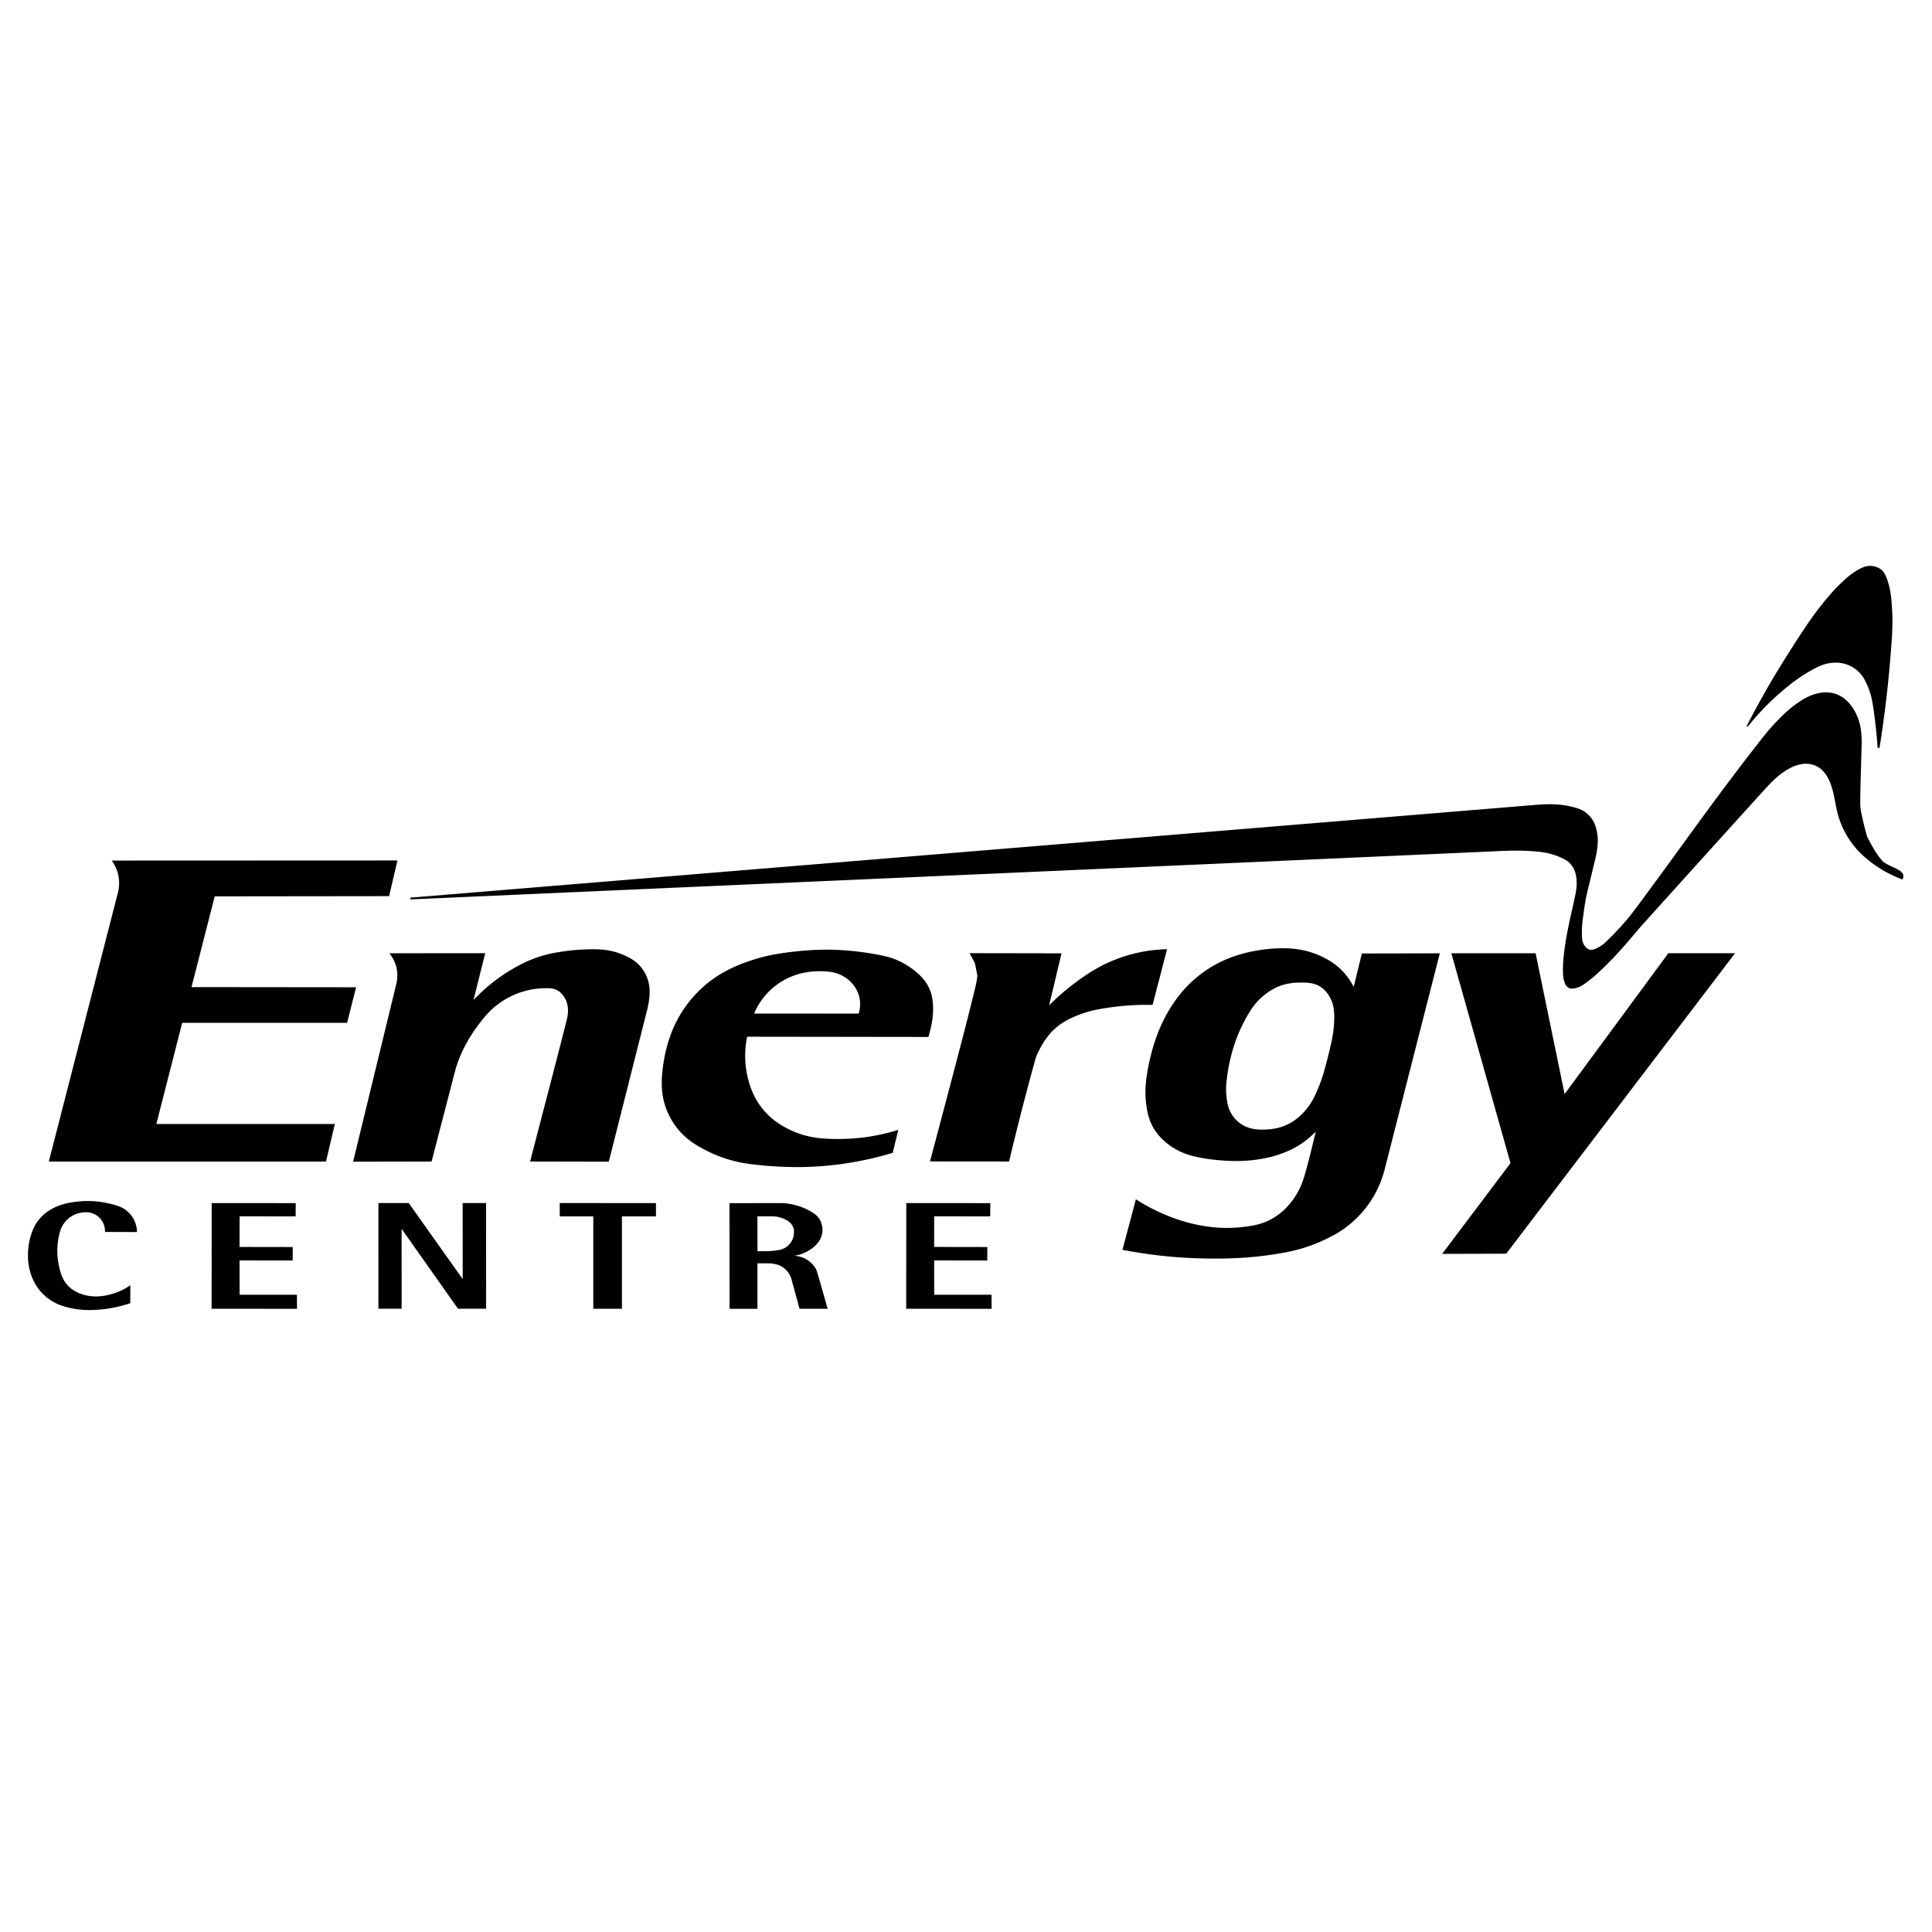 <svg xmlns="http://www.w3.org/2000/svg" width="2500" height="2500" viewBox="0 0 192.744 192.744"><g fill-rule="evenodd" clip-rule="evenodd"><path fill="#fff" d="M0 0h192.744v192.744H0V0z"/><path d="M52.886 115.879l7.848.017 3.856-15.254c.226-.995.367-2.043-.027-3.094a3.733 3.733 0 0 0-.667-1.122c-.573-.677-1.364-1.043-2.102-1.315-1.399-.527-2.869-.426-4.313-.343-1.424.142-2.851.329-4.297.895-.379.144-.751.306-1.231.553a19.24 19.24 0 0 0-1.631.952 17.08 17.08 0 0 0-3.085 2.605l1.169-4.679-9.565.009c.733.902.95 1.977.702 3.038l-4.317 17.755 7.83-.017 2.319-8.938c.493-1.876 1.499-3.778 3.153-5.694a8 8 0 0 1 1.81-1.505 7.988 7.988 0 0 1 4.511-1.147c.333.015.697.118 1.035.393.833.771.896 1.786.667 2.716-1.192 4.732-2.444 9.449-3.665 14.175zM34.624 102.041l.904-3.547-16.421-.017 2.313-9.053 17.399-.021.83-3.561-28.501.012a3.817 3.817 0 0 1 .616 3.204L4.87 115.881l27.653.001.88-3.745-17.807.001 2.583-10.099 16.445.002zM46.156 120.02l.005 7.589-5.383-7.589-3.024.003-.004 10.54h2.319l-.002-7.971 5.622 7.971h2.808l-.005-10.543h-2.336zM175.732 70.906a26.114 26.114 0 0 1 3.143-2.835c.387-.281.773-.563 1.178-.816.824-.49 1.707-1.02 2.533-1.104.947-.143 1.934.071 2.723.765.281.248.518.545.697.874.281.516.49 1.043.637 1.569.076.272.135.549.215 1.054a49.646 49.646 0 0 1 .459 4.184l.191.024a120.053 120.053 0 0 0 1.26-11.438c.021-.627.041-1.255.021-1.88-.076-1.307-.111-2.624-.684-3.9a1.524 1.524 0 0 0-.641-.723c-.822-.408-1.482-.237-2.314.296a6.877 6.877 0 0 0-1.037.786c-.229.205-.531.488-.82.782-.291.294-.57.599-.906.996-.336.396-.727.884-1.107 1.382-.379.498-.744 1.006-1.455 2.076-.709 1.07-1.762 2.701-2.758 4.366s-1.936 3.364-2.822 5.09c.031.018.064.035.1.053a25.45 25.45 0 0 1 1.387-1.601zM13.668 122.913a2.79 2.79 0 0 0-1.166-2.23c-.236-.169-.498-.301-.919-.434a9.744 9.744 0 0 0-1.59-.347 9.33 9.33 0 0 0-1.776-.068c-1.204.089-2.401.271-3.549 1.092-.485.331-1.02.96-1.264 1.488a6.5 6.5 0 0 0-.469 1.392c-.312 1.532-.148 3.125.693 4.47a4.853 4.853 0 0 0 2.633 2.013c.294.093.592.17.895.231a8.429 8.429 0 0 0 1.909.173 12.896 12.896 0 0 0 3.932-.682l.004-1.786c-.34.237-.705.439-1.086.604-1.282.526-2.565.686-3.771.278-.587-.207-1.208-.535-1.695-1.263a3.115 3.115 0 0 1-.362-.782 7.913 7.913 0 0 1-.309-1.354 7.001 7.001 0 0 1 .264-3.008 2.668 2.668 0 0 1 .997-1.295 2.61 2.61 0 0 1 .746-.354c.511-.144 1.022-.15 1.415-.013a1.873 1.873 0 0 1 1.27 1.866l3.198.009zM23.904 129.17l-.008-3.424 5.302.008.007-1.346-5.309-.008.005-3.056 5.591.009.013-1.324-8.386-.006-.008 10.543 8.519.005-.007-1.404-5.719.003zM55.843 121.352h3.346v9.216h2.858v-9.216h3.394v-1.326l-9.6-.005.002 1.331zM156.092 109.147l-2.893-14.045-8.406.001 5.9 20.94-6.818 9.05 6.391-.02 22.83-29.974h-6.657l-10.347 14.048zM114.986 100.255l1.443-5.557c-.926.02-1.85.125-2.754.314-.906.189-1.795.464-2.648.818-1.357.555-2.584 1.322-3.828 2.261a24.02 24.02 0 0 0-2.536 2.209l1.24-5.192-9.179-.016.531.978.221 1.091c.074.366-.018.748-.8 3.866-.783 3.117-2.339 8.979-3.895 14.842l7.889.007a285.643 285.643 0 0 1 2.672-10.384c.035-.099.074-.195.154-.367.18-.374.451-.914.775-1.378.174-.249.381-.512.6-.763a6.448 6.448 0 0 1 1.584-1.209 11.076 11.076 0 0 1 3.176-1.09 26.25 26.25 0 0 1 3.52-.409c.611-.03 1.224-.036 1.835-.021zM135.049 98.459a6.45 6.45 0 0 0-1.51-1.955 6.632 6.632 0 0 0-1.039-.744 8.603 8.603 0 0 0-1.289-.608c-1.477-.56-2.951-.625-4.449-.498-1.84.164-3.75.616-5.463 1.553a11.96 11.96 0 0 0-3.812 3.289c-1.359 1.818-2.088 3.627-2.568 5.381-.373 1.393-.633 2.817-.645 4.008-.002.374.018.747.057 1.119.158 1.309.436 2.529 1.742 3.759a6.747 6.747 0 0 0 1.998 1.263c.371.15.756.267 1.182.365.426.098.893.178 1.361.243 1.875.251 3.654.291 5.504-.072 1.324-.249 2.799-.769 4.008-1.673a8.901 8.901 0 0 0 1.141-1c-.17.729-.348 1.454-.531 2.18a61.188 61.188 0 0 1-.529 2c-.16.553-.293.933-.455 1.299a7.392 7.392 0 0 1-1.326 2.01 6.096 6.096 0 0 1-2.028 1.462 6 6 0 0 1-1.365.415 14.77 14.77 0 0 1-2.088.235c-1.492.07-3.07-.153-4.428-.522a17.107 17.107 0 0 1-1.848-.61 18.947 18.947 0 0 1-3.348-1.712l-1.34 5.041c1.193.23 2.395.416 3.602.557 2.389.284 4.98.365 7.121.296a36.286 36.286 0 0 0 5.367-.565 17.008 17.008 0 0 0 1.9-.454 16.289 16.289 0 0 0 3.312-1.424 10.424 10.424 0 0 0 3.869-3.941 10.98 10.98 0 0 0 1.014-2.597l5.475-21.453-7.777.019-.815 3.334zm-1.953 3.561c-.037.64-.1 1.158-.268 1.944-.088.401-.205.899-.33 1.396-.234.933-.479 1.872-.82 2.788-.393.954-.75 1.888-1.586 2.785a5.584 5.584 0 0 1-1.32 1.076c-1.014.566-1.896.678-2.863.687-.861.006-1.752-.187-2.484-.867a3.216 3.216 0 0 1-.613-.779c-.311-.538-.398-1.144-.457-1.665a7.047 7.047 0 0 1 .016-1.571c.037-.335.096-.755.168-1.174s.158-.835.281-1.317c.125-.482.289-1.031.484-1.568s.422-1.062.678-1.574.541-1.008.783-1.383.443-.628.662-.865a6.551 6.551 0 0 1 1.496-1.209c.803-.47 1.586-.639 2.402-.689.896-.021 1.822-.078 2.631.573.18.146.34.315.479.505.139.188.256.395.352.609.336.735.348 1.478.309 2.298zM81.246 126.352a2.662 2.662 0 0 0-2.007-1.069 3.971 3.971 0 0 0 2.084-.995c.718-.709.868-1.46.615-2.292-.159-.398-.327-.662-.789-.972a6.15 6.15 0 0 0-3.374-.999l-5 .006.008 10.543h2.783v-4.539c.474.007.946-.021 1.422.019.223.024.447.072.668.146a2.134 2.134 0 0 1 1.324 1.496l.786 2.868 2.806.007c-.369-1.276-.711-2.546-1.106-3.83a1.834 1.834 0 0 0-.22-.389zm-2.108-2.91a1.796 1.796 0 0 1-1.283 1.234c-.761.165-1.529.155-2.288.152l-.001-3.479h1.456a2.904 2.904 0 0 1 1.636.493c.673.517.595 1.112.48 1.6z"/><path d="M187.74 85.829c-.596-.685-1.027-1.512-1.457-2.339a30.002 30.002 0 0 1-.584-2.351 5.162 5.162 0 0 1-.115-1.08c.018-1.988.098-3.972.146-5.958.002-1.174-.127-2.389-.99-3.624a4.07 4.07 0 0 0-.496-.57c-1.236-1.161-2.82-.985-4.195-.229a11.016 11.016 0 0 0-2.13 1.621c-.295.284-.67.664-1.031 1.056-.359.393-.707.798-1.598 1.94a286.164 286.164 0 0 0-3.742 4.92c-1.412 1.898-2.799 3.815-4.131 5.646a737.018 737.018 0 0 1-3.418 4.672 63.78 63.78 0 0 1-1.518 2.004 28.073 28.073 0 0 1-2.352 2.505 3.35 3.35 0 0 1-.717.499c-.486.23-.904.442-1.379-.274a1.429 1.429 0 0 1-.139-.312 1.777 1.777 0 0 1-.066-.434 10.083 10.083 0 0 1 .109-2.056c.086-.604.189-1.513.402-2.398.289-1.206.584-2.424.871-3.617.174-.868.262-1.624.125-2.363a5.051 5.051 0 0 0-.166-.676 2.748 2.748 0 0 0-1.029-1.393c-.51-.372-1.129-.493-1.715-.62a8.59 8.59 0 0 0-.947-.131c-.867-.07-1.629-.019-2.373.039l-112.16 9.247.008.175c36.173-1.605 72.347-3.194 108.521-4.815.25-.014.5-.028.906-.039.404-.011.967-.019 1.527-.004.561.015 1.121.054 1.545.097.803.083 1.238.2 1.826.407.273.1.541.215.756.33s.379.228.521.362c.643.614.732 1.383.744 2.088-.008.464-.082.85-.156 1.211-.311 1.476-.68 2.948-.922 4.417a29.038 29.038 0 0 0-.201 1.428 12.582 12.582 0 0 0-.088 1.912c.014.407.053.539.127.788.094.227.092.421.434.638a.697.697 0 0 0 .455.076c.199-.024.477-.099.715-.216.252-.117.586-.369.953-.652.203-.158.402-.319.812-.7a36.087 36.087 0 0 0 1.631-1.609 45.977 45.977 0 0 0 1.557-1.747c.398-.464.627-.736.859-1.006s.467-.538 2.557-2.854 6.035-6.683 8.102-8.967c2.066-2.284 2.256-2.487 2.451-2.685.566-.574 1.049-.981 1.531-1.286.508-.326.98-.537 1.465-.64a2.57 2.57 0 0 1 1.348.055c.27.086.521.226.738.409.387.336.643.751.789 1.07.479 1.009.574 2.066.809 3.101a8.693 8.693 0 0 0 2.975 4.786 11.945 11.945 0 0 0 3.561 2.058l.053-.143c.322-.877-1.52-1.084-2.114-1.769zM82.132 113.578a9.084 9.084 0 0 1-4.482-1.521 7.118 7.118 0 0 1-2.038-2.079 7.132 7.132 0 0 1-.672-1.352 9.386 9.386 0 0 1-.401-5.201l18.081.024c.429-1.432.646-2.864.304-4.242a4.154 4.154 0 0 0-1.107-1.859c-.292-.293-.659-.598-1.05-.864s-.809-.496-1.243-.686-.886-.341-1.699-.507a29.154 29.154 0 0 0-3.167-.45 25.838 25.838 0 0 0-3.552-.063 33.677 33.677 0 0 0-3.214.335c-.853.131-1.38.25-1.902.388-.521.14-1.037.3-1.545.483-1.472.518-2.998 1.317-4.233 2.419a11.88 11.88 0 0 0-2.139 2.483 11.918 11.918 0 0 0-1.377 2.975c-.141.448-.259.904-.356 1.364-.34 1.742-.526 3.521.051 5.181a7.081 7.081 0 0 0 2.936 3.733 13.72 13.72 0 0 0 3.547 1.591c.625.182 1.263.319 2.382.451a38.85 38.85 0 0 0 4.323.253 32.919 32.919 0 0 0 9.478-1.425l.562-2.289c-.822.256-1.662.46-2.51.609-1.676.31-3.582.36-4.977.249zm-5.796-14.255a6.875 6.875 0 0 1 1.595-1.375c1.457-.906 3.095-1.18 4.811-1.004.299.039.574.102.836.196a3.557 3.557 0 0 1 1.388.915c.801.881 1.024 1.981.699 3.065l-10.431-.004a6.911 6.911 0 0 1 1.102-1.793zM93.2 129.17l-.008-3.424 5.302.008.006-1.346-5.308-.008.005-3.056 5.59.009.014-1.324-8.386-.006-.008 10.543 8.519.005-.006-1.404-5.72.003z"/></g></svg>